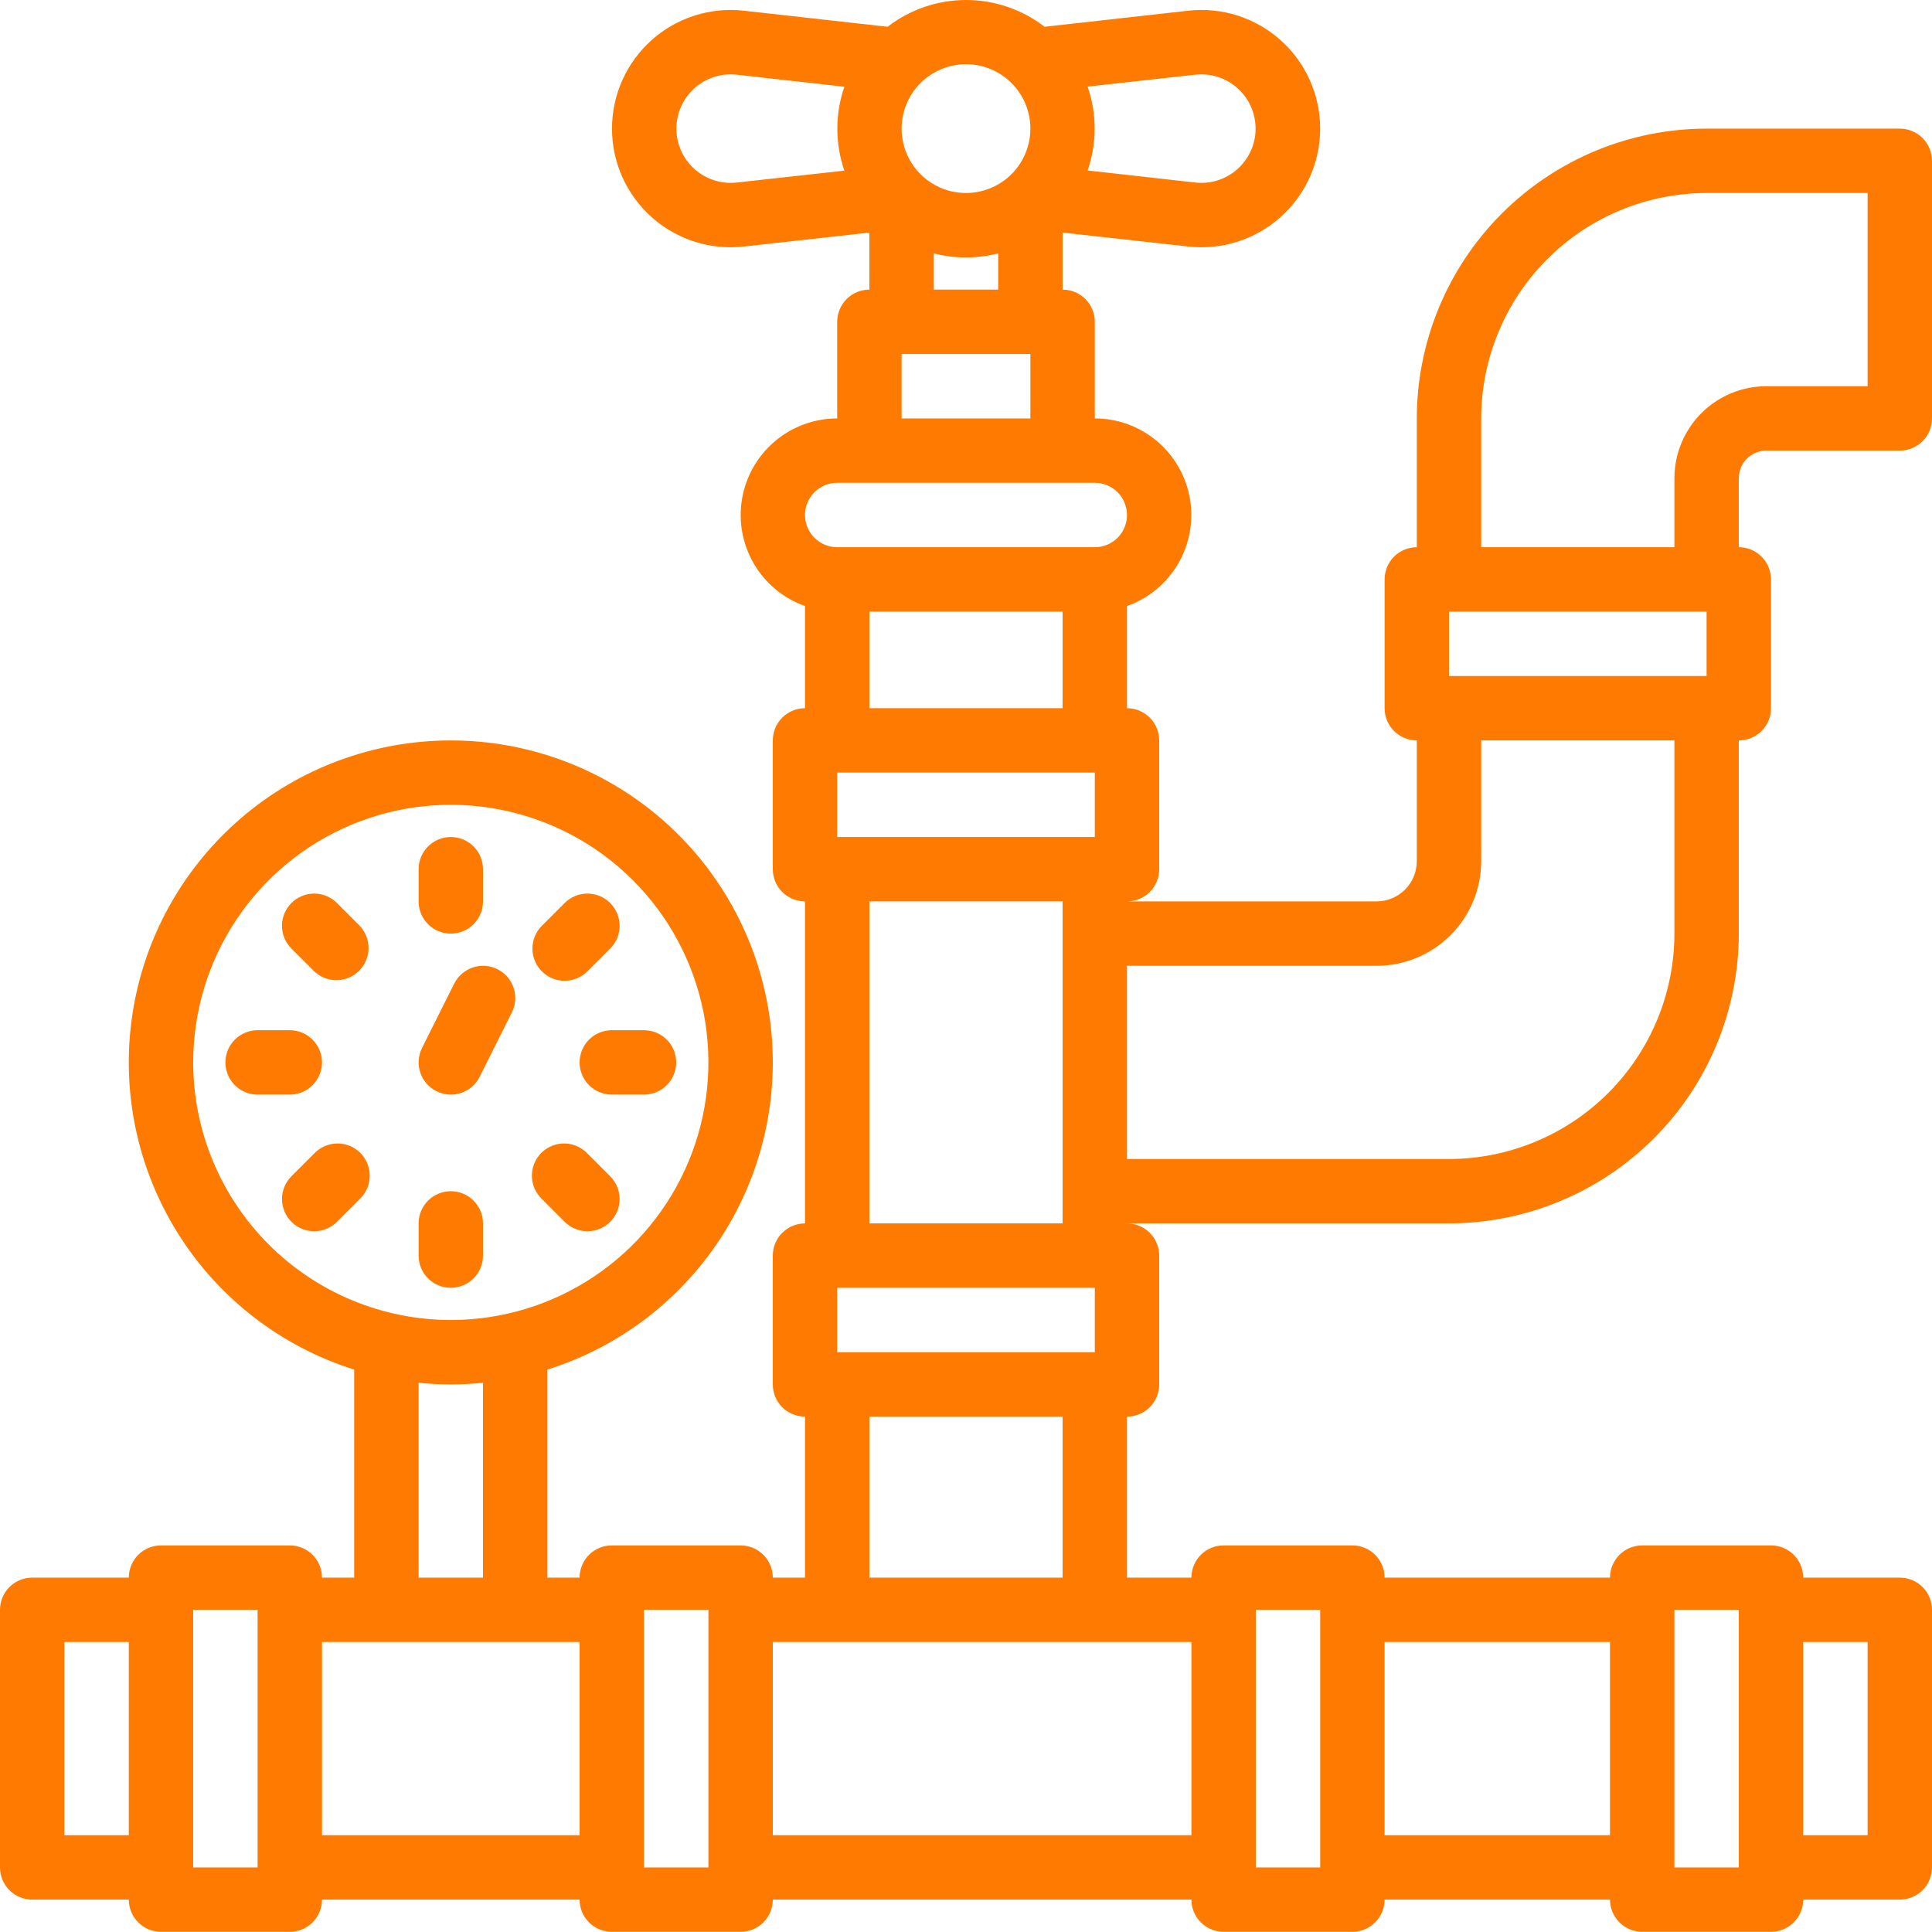 <svg width="64" height="64" viewBox="0 0 64 64" fill="none" xmlns="http://www.w3.org/2000/svg">
<path d="M58.513 14.927H62.933C63.216 14.927 63.487 14.815 63.688 14.615C63.888 14.415 64 14.143 64 13.861V5.327C64 5.044 63.888 4.773 63.688 4.573C63.487 4.373 63.216 4.261 62.933 4.261H56.533C53.988 4.263 51.548 5.276 49.748 7.075C47.949 8.875 46.936 11.315 46.933 13.861V18.127C46.65 18.127 46.379 18.24 46.179 18.44C45.979 18.64 45.867 18.911 45.867 19.194V23.46C45.867 23.743 45.979 24.015 46.179 24.215C46.379 24.415 46.65 24.527 46.933 24.527V28.527C46.933 28.881 46.793 29.22 46.543 29.47C46.293 29.72 45.954 29.86 45.6 29.86H37.333C37.616 29.86 37.888 29.748 38.088 29.548C38.288 29.348 38.4 29.077 38.4 28.794V24.527C38.4 24.244 38.288 23.973 38.088 23.773C37.888 23.573 37.616 23.46 37.333 23.46V20.076C38.044 19.824 38.643 19.329 39.025 18.678C39.406 18.027 39.545 17.263 39.418 16.519C39.29 15.776 38.904 15.101 38.328 14.615C37.751 14.128 37.021 13.861 36.267 13.861V10.661C36.267 10.378 36.154 10.106 35.954 9.906C35.754 9.706 35.483 9.594 35.2 9.594V7.705L39.368 8.167C39.917 8.228 40.474 8.173 41 8.004C41.526 7.836 42.011 7.558 42.423 7.189C42.835 6.821 43.165 6.369 43.39 5.865C43.616 5.36 43.732 4.813 43.732 4.261C43.732 3.708 43.616 3.161 43.39 2.657C43.165 2.152 42.835 1.7 42.423 1.332C42.011 0.963 41.526 0.685 41 0.517C40.474 0.348 39.917 0.293 39.368 0.354L34.603 0.887C33.858 0.312 32.944 0 32.003 0C31.062 0 30.147 0.312 29.403 0.887L24.637 0.354C24.088 0.293 23.532 0.348 23.005 0.517C22.479 0.685 21.994 0.963 21.582 1.332C21.17 1.7 20.841 2.152 20.615 2.657C20.39 3.161 20.273 3.708 20.273 4.261C20.273 4.813 20.39 5.36 20.615 5.865C20.841 6.369 21.17 6.821 21.582 7.189C21.994 7.558 22.479 7.836 23.005 8.004C23.532 8.173 24.088 8.228 24.637 8.167L28.8 7.705V9.594C28.517 9.594 28.246 9.706 28.046 9.906C27.846 10.106 27.733 10.378 27.733 10.661V13.861C26.979 13.861 26.249 14.128 25.672 14.615C25.096 15.101 24.71 15.776 24.582 16.519C24.455 17.263 24.594 18.027 24.975 18.678C25.357 19.329 25.956 19.824 26.667 20.076V23.46C26.384 23.46 26.113 23.573 25.912 23.773C25.712 23.973 25.6 24.244 25.6 24.527V28.794C25.6 29.077 25.712 29.348 25.912 29.548C26.113 29.748 26.384 29.86 26.667 29.86V40.527C26.384 40.527 26.113 40.64 25.912 40.84C25.712 41.04 25.6 41.311 25.6 41.594V45.861C25.6 46.143 25.712 46.415 25.912 46.615C26.113 46.815 26.384 46.927 26.667 46.927V52.261H25.6C25.6 51.978 25.488 51.706 25.288 51.506C25.087 51.306 24.816 51.194 24.533 51.194H20.267C19.984 51.194 19.712 51.306 19.512 51.506C19.312 51.706 19.2 51.978 19.2 52.261H18.133V45.37C20.564 44.605 22.641 42.996 23.988 40.832C25.335 38.669 25.863 36.095 25.477 33.576C25.09 31.057 23.814 28.76 21.88 27.1C19.946 25.44 17.482 24.528 14.933 24.528C12.385 24.528 9.921 25.44 7.987 27.1C6.053 28.76 4.777 31.057 4.39 33.576C4.003 36.095 4.531 38.669 5.878 40.832C7.225 42.996 9.302 44.605 11.733 45.37V52.261H10.667C10.667 51.978 10.554 51.706 10.354 51.506C10.154 51.306 9.883 51.194 9.6 51.194H5.333C5.05 51.194 4.779 51.306 4.579 51.506C4.379 51.706 4.267 51.978 4.267 52.261H1.067C0.784 52.261 0.512 52.373 0.312 52.573C0.112 52.773 0 53.044 0 53.327V61.861C0 62.143 0.112 62.415 0.312 62.615C0.512 62.815 0.784 62.927 1.067 62.927H4.267C4.267 63.21 4.379 63.481 4.579 63.681C4.779 63.882 5.05 63.994 5.333 63.994H9.6C9.883 63.994 10.154 63.882 10.354 63.681C10.554 63.481 10.667 63.21 10.667 62.927H19.2C19.2 63.21 19.312 63.481 19.512 63.681C19.712 63.882 19.984 63.994 20.267 63.994H24.533C24.816 63.994 25.087 63.882 25.288 63.681C25.488 63.481 25.6 63.21 25.6 62.927H39.467C39.467 63.21 39.579 63.481 39.779 63.681C39.979 63.882 40.25 63.994 40.533 63.994H44.8C45.083 63.994 45.354 63.882 45.554 63.681C45.754 63.481 45.867 63.21 45.867 62.927H53.333C53.333 63.21 53.446 63.481 53.646 63.681C53.846 63.882 54.117 63.994 54.4 63.994H58.667C58.95 63.994 59.221 63.882 59.421 63.681C59.621 63.481 59.733 63.21 59.733 62.927H62.933C63.216 62.927 63.487 62.815 63.688 62.615C63.888 62.415 64 62.143 64 61.861V53.327C64 53.044 63.888 52.773 63.688 52.573C63.487 52.373 63.216 52.261 62.933 52.261H59.733C59.733 51.978 59.621 51.706 59.421 51.506C59.221 51.306 58.95 51.194 58.667 51.194H54.4C54.117 51.194 53.846 51.306 53.646 51.506C53.446 51.706 53.333 51.978 53.333 52.261H45.867C45.867 51.978 45.754 51.706 45.554 51.506C45.354 51.306 45.083 51.194 44.8 51.194H40.533C40.25 51.194 39.979 51.306 39.779 51.506C39.579 51.706 39.467 51.978 39.467 52.261H37.333V46.927C37.616 46.927 37.888 46.815 38.088 46.615C38.288 46.415 38.4 46.143 38.4 45.861V41.594C38.4 41.311 38.288 41.04 38.088 40.84C37.888 40.64 37.616 40.527 37.333 40.527H48C50.545 40.524 52.985 39.512 54.785 37.712C56.585 35.913 57.597 33.472 57.6 30.927V24.527C57.883 24.527 58.154 24.415 58.354 24.215C58.554 24.015 58.667 23.743 58.667 23.46V19.194C58.667 18.911 58.554 18.64 58.354 18.44C58.154 18.24 57.883 18.127 57.6 18.127V15.841C57.6 15.598 57.696 15.366 57.867 15.195C58.039 15.023 58.271 14.927 58.513 14.927ZM56.533 20.261V22.394H48V20.261H56.533ZM27.733 44.794V42.66H36.267V44.794H27.733ZM27.733 27.727V25.594H36.267V27.727H27.733ZM39.6 2.474C39.851 2.446 40.105 2.472 40.345 2.549C40.586 2.627 40.807 2.754 40.995 2.922C41.183 3.091 41.334 3.297 41.437 3.528C41.54 3.758 41.593 4.008 41.593 4.261C41.593 4.513 41.54 4.763 41.437 4.993C41.334 5.224 41.183 5.43 40.995 5.599C40.807 5.767 40.586 5.894 40.345 5.972C40.105 6.049 39.851 6.075 39.6 6.047L36.029 5.647C36.34 4.747 36.34 3.769 36.029 2.869L39.6 2.474ZM34.133 4.261C34.133 4.682 34.008 5.095 33.774 5.446C33.539 5.797 33.206 6.07 32.816 6.231C32.427 6.393 31.998 6.435 31.584 6.353C31.17 6.271 30.79 6.067 30.491 5.769C30.193 5.471 29.99 5.091 29.908 4.677C29.825 4.263 29.868 3.834 30.029 3.444C30.191 3.054 30.464 2.721 30.815 2.487C31.166 2.252 31.578 2.127 32 2.127C32.566 2.127 33.108 2.352 33.508 2.752C33.909 3.152 34.133 3.695 34.133 4.261ZM24.4 6.047C24.149 6.075 23.895 6.049 23.655 5.972C23.414 5.894 23.193 5.767 23.005 5.599C22.817 5.43 22.666 5.224 22.563 4.993C22.46 4.763 22.407 4.513 22.407 4.261C22.407 4.008 22.46 3.758 22.563 3.528C22.666 3.297 22.817 3.091 23.005 2.922C23.193 2.754 23.414 2.627 23.655 2.549C23.895 2.472 24.149 2.446 24.4 2.474L27.971 2.874C27.66 3.774 27.66 4.752 27.971 5.653L24.4 6.047ZM30.933 8.394C31.633 8.573 32.367 8.573 33.067 8.394V9.594H30.933V8.394ZM29.867 11.727H34.133V13.861H29.867V11.727ZM27.733 15.994H36.267C36.55 15.994 36.821 16.106 37.021 16.306C37.221 16.506 37.333 16.778 37.333 17.061C37.333 17.343 37.221 17.615 37.021 17.815C36.821 18.015 36.55 18.127 36.267 18.127H27.733C27.45 18.127 27.179 18.015 26.979 17.815C26.779 17.615 26.667 17.343 26.667 17.061C26.667 16.778 26.779 16.506 26.979 16.306C27.179 16.106 27.45 15.994 27.733 15.994ZM28.8 20.261H35.2V23.46H28.8V20.261ZM28.8 29.86H35.2V40.527H28.8V29.86ZM6.4 35.194C6.4 33.506 6.9 31.856 7.838 30.453C8.776 29.05 10.108 27.956 11.668 27.31C13.227 26.664 14.943 26.495 16.598 26.825C18.253 27.154 19.774 27.966 20.967 29.16C22.161 30.353 22.973 31.874 23.303 33.529C23.632 35.184 23.463 36.9 22.817 38.459C22.171 40.019 21.078 41.351 19.674 42.289C18.271 43.227 16.621 43.727 14.933 43.727C12.671 43.725 10.502 42.825 8.902 41.225C7.302 39.625 6.402 37.456 6.4 35.194ZM13.867 45.807C14.217 45.842 14.573 45.861 14.933 45.861C15.293 45.861 15.649 45.842 16 45.807V52.261H13.867V45.807ZM2.133 60.794V54.394H4.267V60.794H2.133ZM8.533 61.861H6.4V53.327H8.533V61.861ZM10.667 60.794V54.394H19.2V60.794H10.667ZM23.467 61.861H21.333V53.327H23.467V61.861ZM61.867 54.394V60.794H59.733V54.394H61.867ZM55.467 53.327H57.6V61.861H55.467V53.327ZM53.333 54.394V60.794H45.867V54.394H53.333ZM41.6 53.327H43.733V61.861H41.6V53.327ZM39.467 60.794H25.6V54.394H39.467V60.794ZM35.2 52.261H28.8V46.927H35.2V52.261ZM55.467 30.927C55.465 32.907 54.677 34.805 53.277 36.205C51.878 37.604 49.98 38.392 48 38.394H37.333V31.994H45.6C46.519 31.994 47.401 31.629 48.051 30.979C48.701 30.328 49.067 29.447 49.067 28.527V24.527H55.467V30.927ZM55.467 15.841V18.127H49.067V13.861C49.069 11.881 49.856 9.983 51.256 8.583C52.656 7.183 54.554 6.396 56.533 6.394H61.867V12.794H58.513C57.706 12.795 56.931 13.116 56.36 13.687C55.789 14.258 55.468 15.033 55.467 15.841Z" fill="#FF7A00"/>
<path d="M14.933 30.927C15.216 30.927 15.488 30.815 15.688 30.615C15.888 30.415 16 30.143 16 29.86V28.794C16 28.511 15.888 28.239 15.688 28.04C15.488 27.839 15.216 27.727 14.933 27.727C14.65 27.727 14.379 27.839 14.179 28.04C13.979 28.239 13.867 28.511 13.867 28.794V29.86C13.867 30.143 13.979 30.415 14.179 30.615C14.379 30.815 14.65 30.927 14.933 30.927Z" fill="#FF7A00"/>
<path d="M11.163 29.914C10.963 29.714 10.691 29.601 10.409 29.601C10.126 29.601 9.854 29.713 9.654 29.913C9.454 30.113 9.341 30.384 9.341 30.667C9.341 30.95 9.453 31.222 9.653 31.422L10.408 32.176C10.61 32.368 10.878 32.473 11.156 32.47C11.434 32.466 11.7 32.354 11.897 32.157C12.094 31.961 12.206 31.695 12.209 31.417C12.213 31.139 12.108 30.87 11.916 30.668L11.163 29.914Z" fill="#FF7A00"/>
<path d="M10.667 35.194C10.667 34.911 10.554 34.639 10.354 34.44C10.154 34.239 9.883 34.127 9.6 34.127H8.533C8.25 34.127 7.979 34.239 7.779 34.44C7.579 34.639 7.467 34.911 7.467 35.194C7.467 35.477 7.579 35.748 7.779 35.948C7.979 36.148 8.25 36.26 8.533 36.26H9.6C9.883 36.26 10.154 36.148 10.354 35.948C10.554 35.748 10.667 35.477 10.667 35.194Z" fill="#FF7A00"/>
<path d="M10.408 38.211L9.653 38.966C9.554 39.065 9.476 39.182 9.422 39.312C9.369 39.441 9.341 39.58 9.341 39.72C9.341 39.86 9.369 39.999 9.423 40.128C9.476 40.258 9.555 40.375 9.654 40.474C9.753 40.573 9.871 40.652 10 40.706C10.13 40.759 10.268 40.787 10.409 40.786C10.549 40.786 10.687 40.759 10.817 40.705C10.946 40.651 11.064 40.573 11.163 40.474L11.916 39.719C12.019 39.621 12.102 39.503 12.159 39.373C12.216 39.242 12.246 39.102 12.248 38.959C12.25 38.817 12.223 38.676 12.169 38.544C12.116 38.412 12.036 38.292 11.936 38.191C11.835 38.091 11.715 38.011 11.583 37.958C11.451 37.904 11.31 37.877 11.168 37.879C11.025 37.881 10.885 37.911 10.754 37.968C10.624 38.025 10.506 38.108 10.408 38.211Z" fill="#FF7A00"/>
<path d="M16 41.594V40.527C16 40.244 15.888 39.973 15.688 39.773C15.488 39.573 15.216 39.46 14.933 39.46C14.65 39.46 14.379 39.573 14.179 39.773C13.979 39.973 13.867 40.244 13.867 40.527V41.594C13.867 41.877 13.979 42.148 14.179 42.348C14.379 42.548 14.65 42.66 14.933 42.66C15.216 42.66 15.488 42.548 15.688 42.348C15.888 42.148 16 41.877 16 41.594Z" fill="#FF7A00"/>
<path d="M18.704 40.474C18.803 40.573 18.921 40.651 19.05 40.705C19.179 40.759 19.318 40.786 19.458 40.786C19.598 40.787 19.737 40.759 19.866 40.706C19.996 40.652 20.114 40.573 20.213 40.474C20.312 40.375 20.39 40.258 20.444 40.128C20.498 39.999 20.525 39.86 20.526 39.72C20.526 39.58 20.498 39.441 20.444 39.312C20.391 39.182 20.312 39.065 20.213 38.966L19.459 38.211C19.361 38.108 19.243 38.025 19.112 37.968C18.982 37.911 18.841 37.881 18.699 37.879C18.557 37.877 18.415 37.904 18.284 37.958C18.152 38.011 18.032 38.091 17.931 38.191C17.83 38.292 17.751 38.412 17.697 38.544C17.644 38.676 17.617 38.817 17.619 38.959C17.621 39.102 17.651 39.242 17.708 39.373C17.765 39.503 17.847 39.621 17.951 39.719L18.704 40.474Z" fill="#FF7A00"/>
<path d="M19.2 35.194C19.2 35.477 19.312 35.748 19.512 35.948C19.712 36.148 19.984 36.26 20.267 36.26H21.333C21.616 36.26 21.887 36.148 22.088 35.948C22.288 35.748 22.4 35.477 22.4 35.194C22.4 34.911 22.288 34.639 22.088 34.44C21.887 34.239 21.616 34.127 21.333 34.127H20.267C19.984 34.127 19.712 34.239 19.512 34.44C19.312 34.639 19.2 34.911 19.2 35.194Z" fill="#FF7A00"/>
<path d="M18.704 32.49C18.844 32.49 18.983 32.462 19.113 32.408C19.242 32.354 19.36 32.276 19.459 32.176L20.213 31.423C20.312 31.324 20.391 31.206 20.445 31.077C20.498 30.947 20.526 30.808 20.526 30.668C20.526 30.528 20.498 30.39 20.445 30.26C20.391 30.131 20.312 30.013 20.213 29.914C20.114 29.815 19.997 29.736 19.867 29.682C19.738 29.629 19.599 29.601 19.459 29.601C19.319 29.601 19.18 29.629 19.05 29.682C18.921 29.736 18.803 29.815 18.704 29.914L17.951 30.668C17.801 30.817 17.7 31.008 17.658 31.214C17.617 31.421 17.638 31.636 17.719 31.831C17.799 32.026 17.936 32.192 18.111 32.31C18.287 32.427 18.493 32.49 18.704 32.49Z" fill="#FF7A00"/>
<path d="M15.047 32.583L13.98 34.716C13.854 34.969 13.833 35.262 13.922 35.53C14.011 35.798 14.203 36.02 14.456 36.147C14.604 36.222 14.768 36.261 14.933 36.26C15.132 36.261 15.326 36.206 15.495 36.102C15.664 35.998 15.801 35.849 15.889 35.671L16.956 33.538C17.083 33.285 17.104 32.992 17.014 32.723C16.925 32.455 16.732 32.233 16.479 32.106C16.226 31.98 15.933 31.959 15.665 32.048C15.396 32.138 15.175 32.33 15.048 32.583H15.047Z" fill="#FF7A00"/>
</svg>
